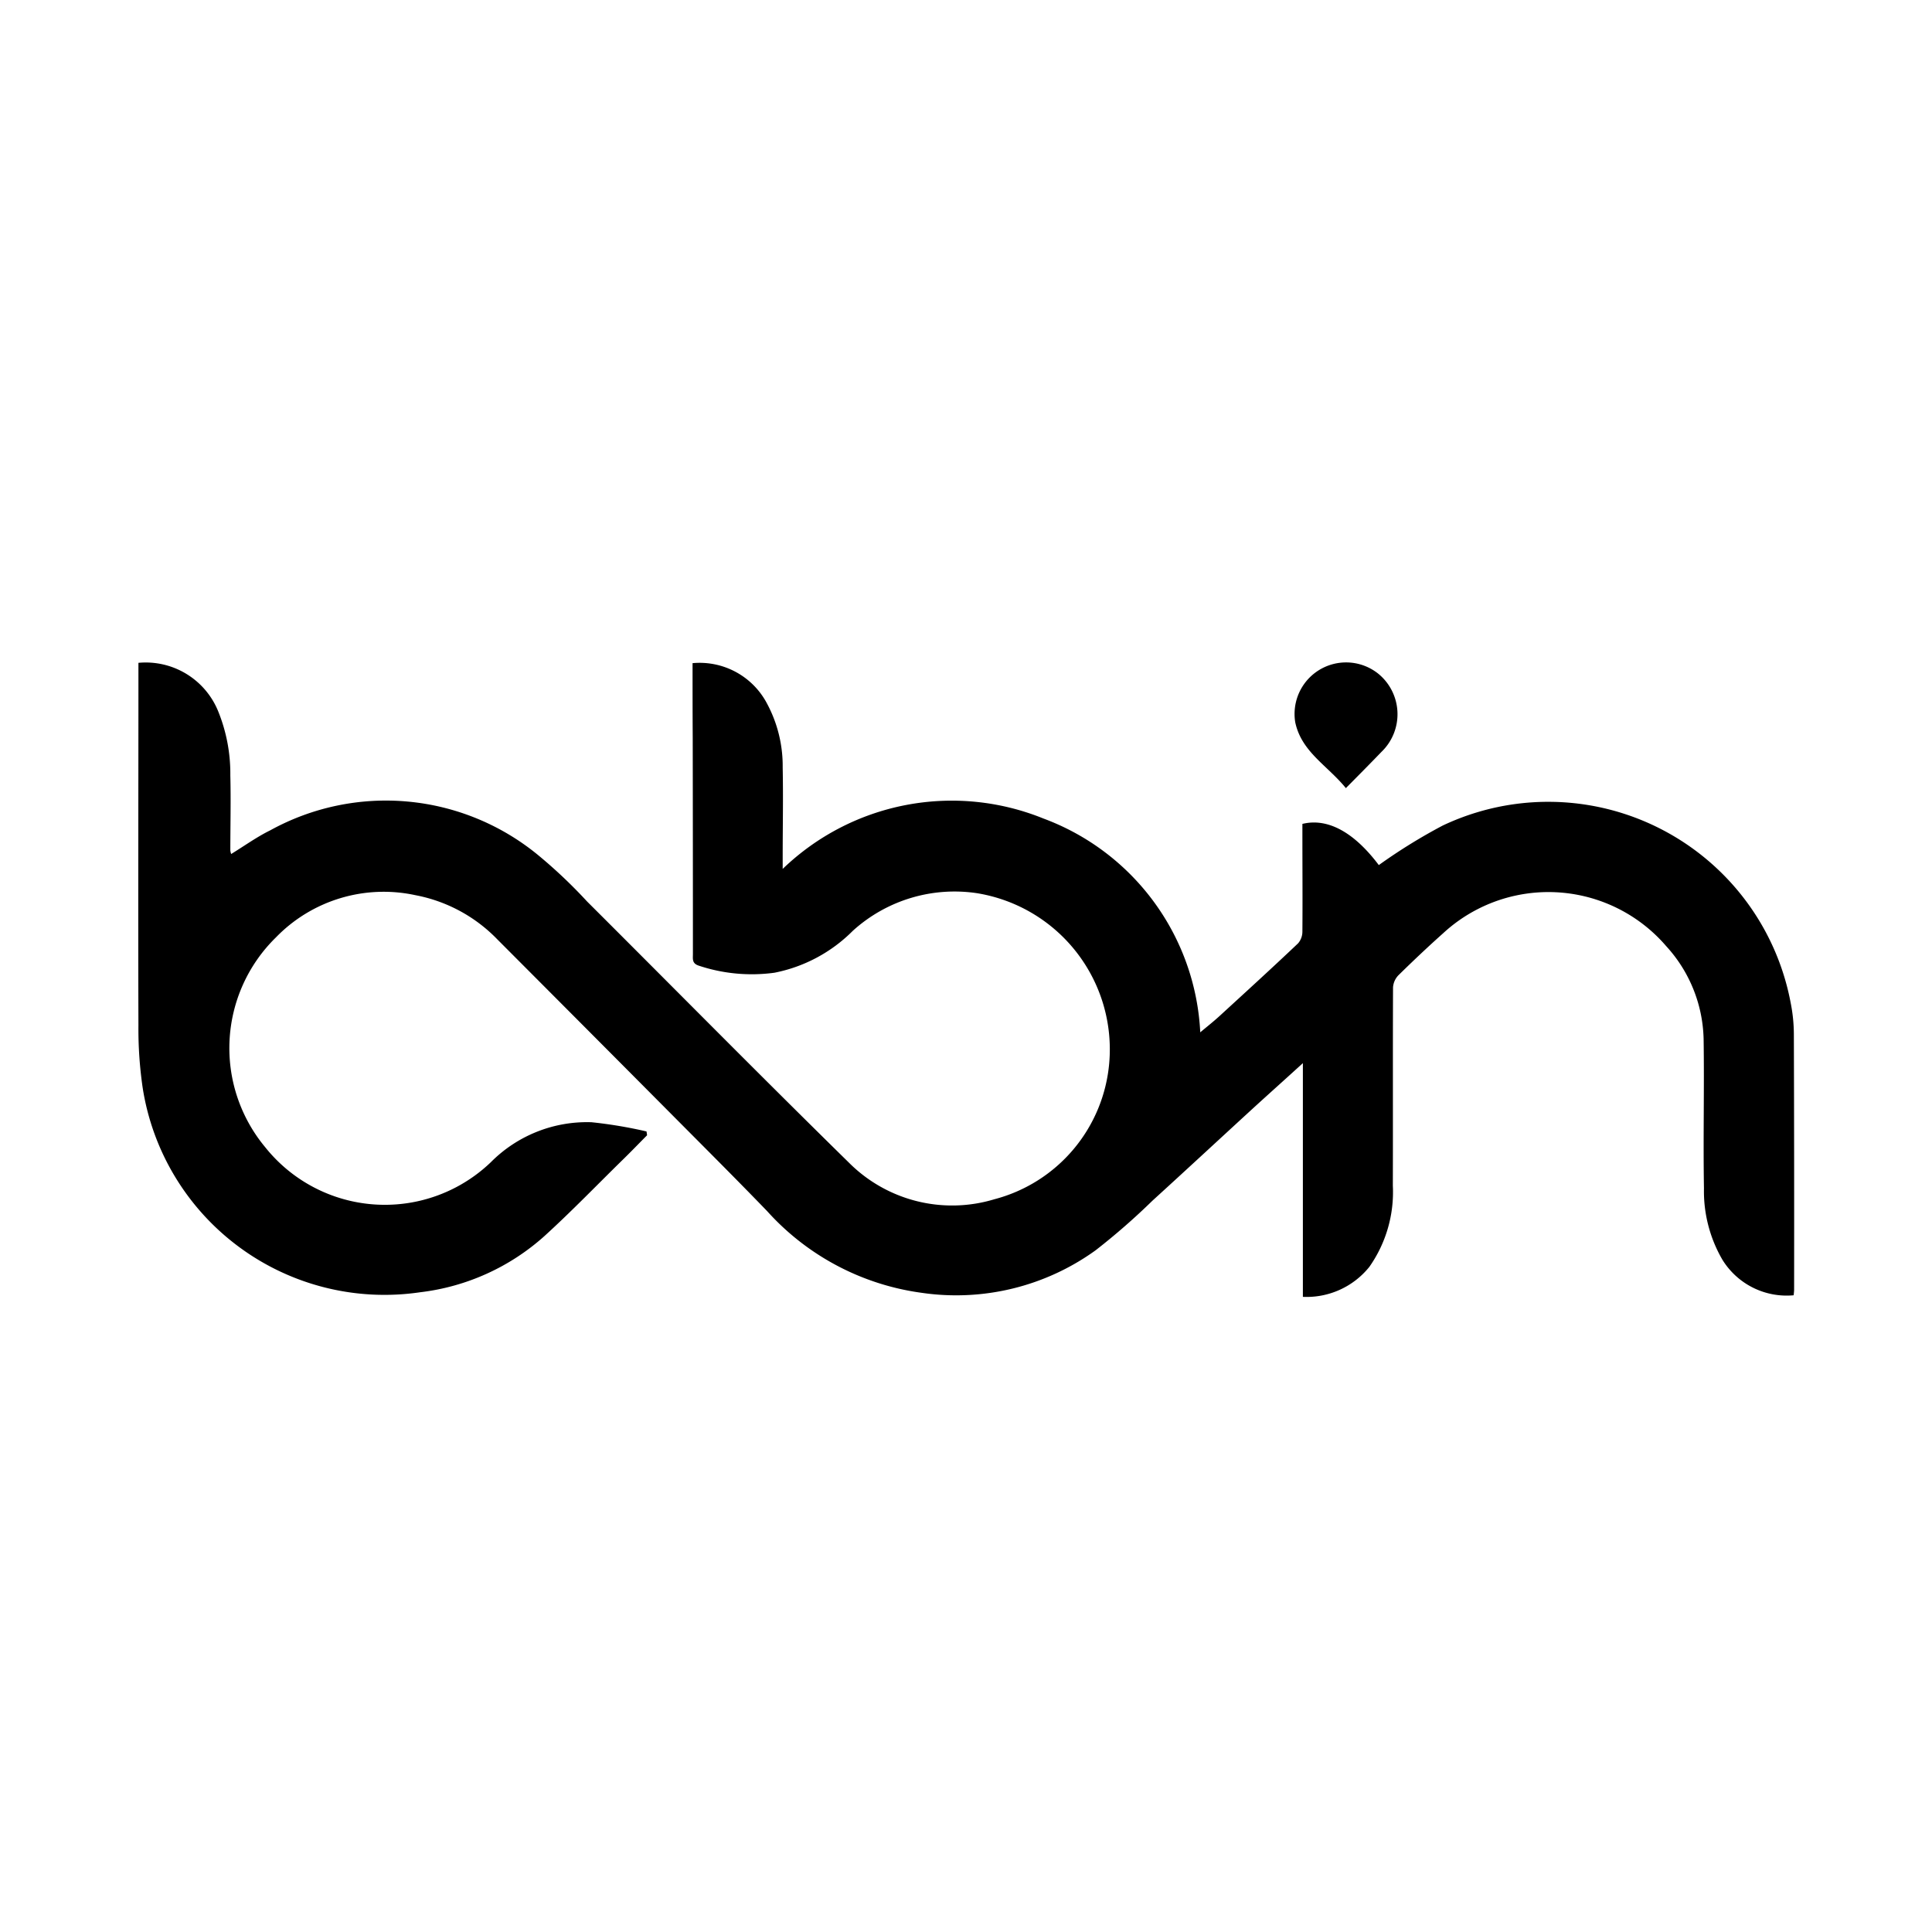 <svg xmlns="http://www.w3.org/2000/svg" width="60" height="60"><path d="M21.508 20.595a2.363 2.363 0 0 1 2.271 1.179 4.1 4.1 0 0 1 .528 2.057c.019.928 0 1.857 0 2.785v.369a7.569 7.569 0 0 1 8.1-1.564 7.478 7.478 0 0 1 4.868 6.639c.191-.161.4-.325.592-.5.82-.752 1.641-1.5 2.449-2.267a.562.562 0 0 0 .131-.373c.008-.994 0-1.988 0-2.981v-.352c.79-.193 1.609.263 2.373 1.279a17.136 17.136 0 0 1 1.983-1.227 7.66 7.66 0 0 1 10.807 5.5 5.083 5.083 0 0 1 .1.972q.013 3.964.008 7.929c0 .063-.009.127-.014.186a2.345 2.345 0 0 1-2.215-1.107 4.237 4.237 0 0 1-.571-2.213c-.027-1.55.013-3.1-.011-4.652a4.415 4.415 0 0 0-1.161-2.87 4.821 4.821 0 0 0-6.929-.4c-.472.421-.933.857-1.384 1.3a.6.6 0 0 0-.171.378c-.009 2.057 0 4.107-.006 6.159a4.037 4.037 0 0 1-.729 2.522 2.5 2.5 0 0 1-2.065.932v-7.258c-.548.5-1.029.929-1.508 1.366-1.053.965-2.1 1.937-3.158 2.9a20.923 20.923 0 0 1-1.767 1.543 7.4 7.4 0 0 1-5.409 1.323 7.878 7.878 0 0 1-4.8-2.541c-.948-.981-1.915-1.946-2.877-2.914q-2.748-2.764-5.5-5.523a4.777 4.777 0 0 0-2.545-1.371 4.66 4.66 0 0 0-4.329 1.312 4.81 4.81 0 0 0-.334 6.514 4.754 4.754 0 0 0 7.012.464 4.205 4.205 0 0 1 3.124-1.238 14 14 0 0 1 1.707.286l.018.118c-.242.244-.481.492-.727.733-.818.8-1.615 1.629-2.463 2.4a7.008 7.008 0 0 1-3.857 1.743 7.6 7.6 0 0 1-8.621-6.369 12.655 12.655 0 0 1-.129-1.92c-.011-3.626 0-7.251 0-10.877v-.381a2.429 2.429 0 0 1 2.475 1.5 5.144 5.144 0 0 1 .379 2c.02.771 0 1.551 0 2.326a.586.586 0 0 0 .026.111c.408-.25.793-.529 1.213-.735a7.443 7.443 0 0 1 8.322.771 15.45 15.45 0 0 1 1.519 1.439c2.707 2.7 5.391 5.421 8.121 8.1a4.528 4.528 0 0 0 4.527 1.147 4.8 4.8 0 0 0 3.567-4.23 4.913 4.913 0 0 0-4.1-5.274 4.7 4.7 0 0 0-3.865 1.169 4.715 4.715 0 0 1-2.433 1.3 5.21 5.21 0 0 1-2.353-.221c-.211-.07-.178-.212-.178-.36q0-3.358-.006-6.718c-.005-.765-.005-1.535-.005-2.315Z" data-name="Path 3139"/><path d="M41.797 24.476c-.566-.7-1.377-1.122-1.572-2.044a1.6 1.6 0 0 1 2.58-1.508 1.623 1.623 0 0 1 .1 2.424c-.345.358-.701.718-1.108 1.128Z" data-name="Path 3140"/></svg>